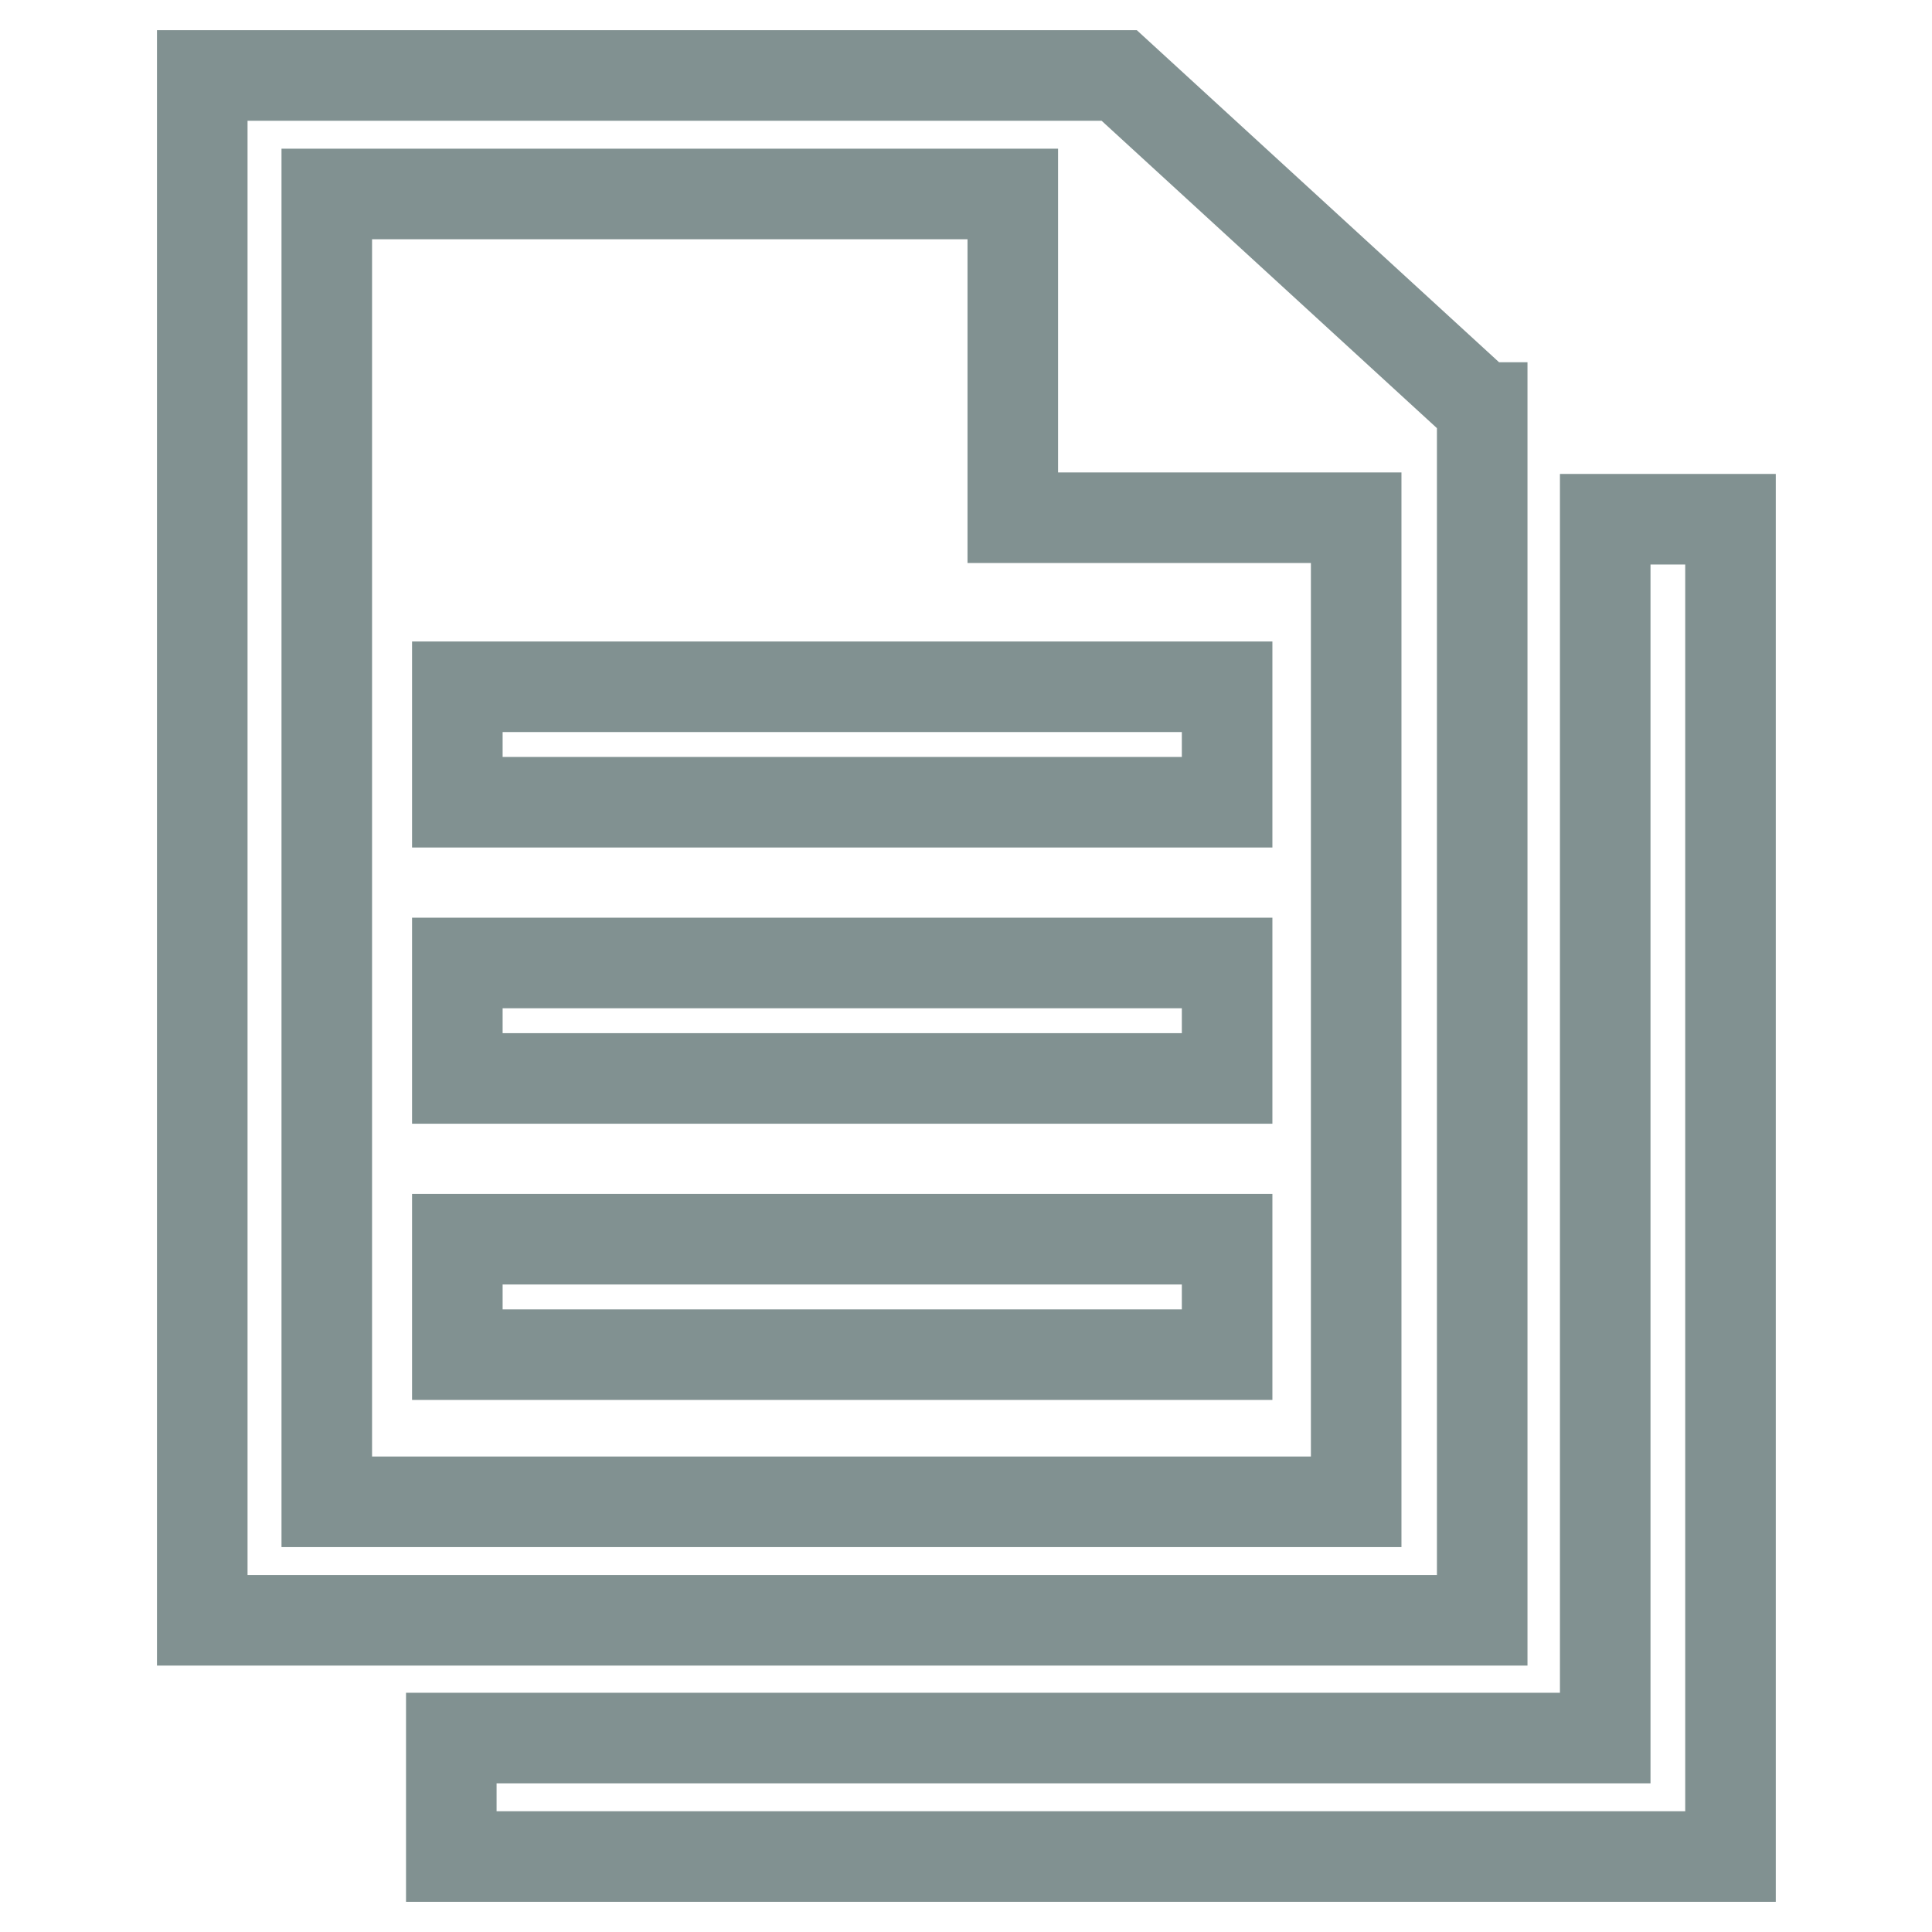 <?xml version="1.0" encoding="utf-8"?>
<!-- Svg Vector Icons : http://www.onlinewebfonts.com/icon -->
<!DOCTYPE svg PUBLIC "-//W3C//DTD SVG 1.1//EN" "http://www.w3.org/Graphics/SVG/1.1/DTD/svg11.dtd">
<svg version="1.1" xmlns="http://www.w3.org/2000/svg" xmlns:xlink="http://www.w3.org/1999/xlink" x="0px" y="0px" viewBox="0 0 256 256" enable-background="new 0 0 256 256" xml:space="preserve">
<g> <path stroke-width="12" fill-opacity="0" stroke="#819191"  d="M196.3,54l-48-44H26.8v204.7h169.6V54z M43.3,199V25.7h90.9v42.9h45.5V199H43.3z"/> <path stroke-width="12" fill-opacity="0" stroke="#819191"  d="M212.7,68.8v161.5H59.8V246h169.5V68.8H212.7z M60.6,91h102v15.3h-102V91z"/> <path stroke-width="12" fill-opacity="0" stroke="#819191"  d="M60.6,127.6h102v15.3h-102V127.6z M60.6,164.2h102v15.3h-102V164.2z"/></g>
</svg>